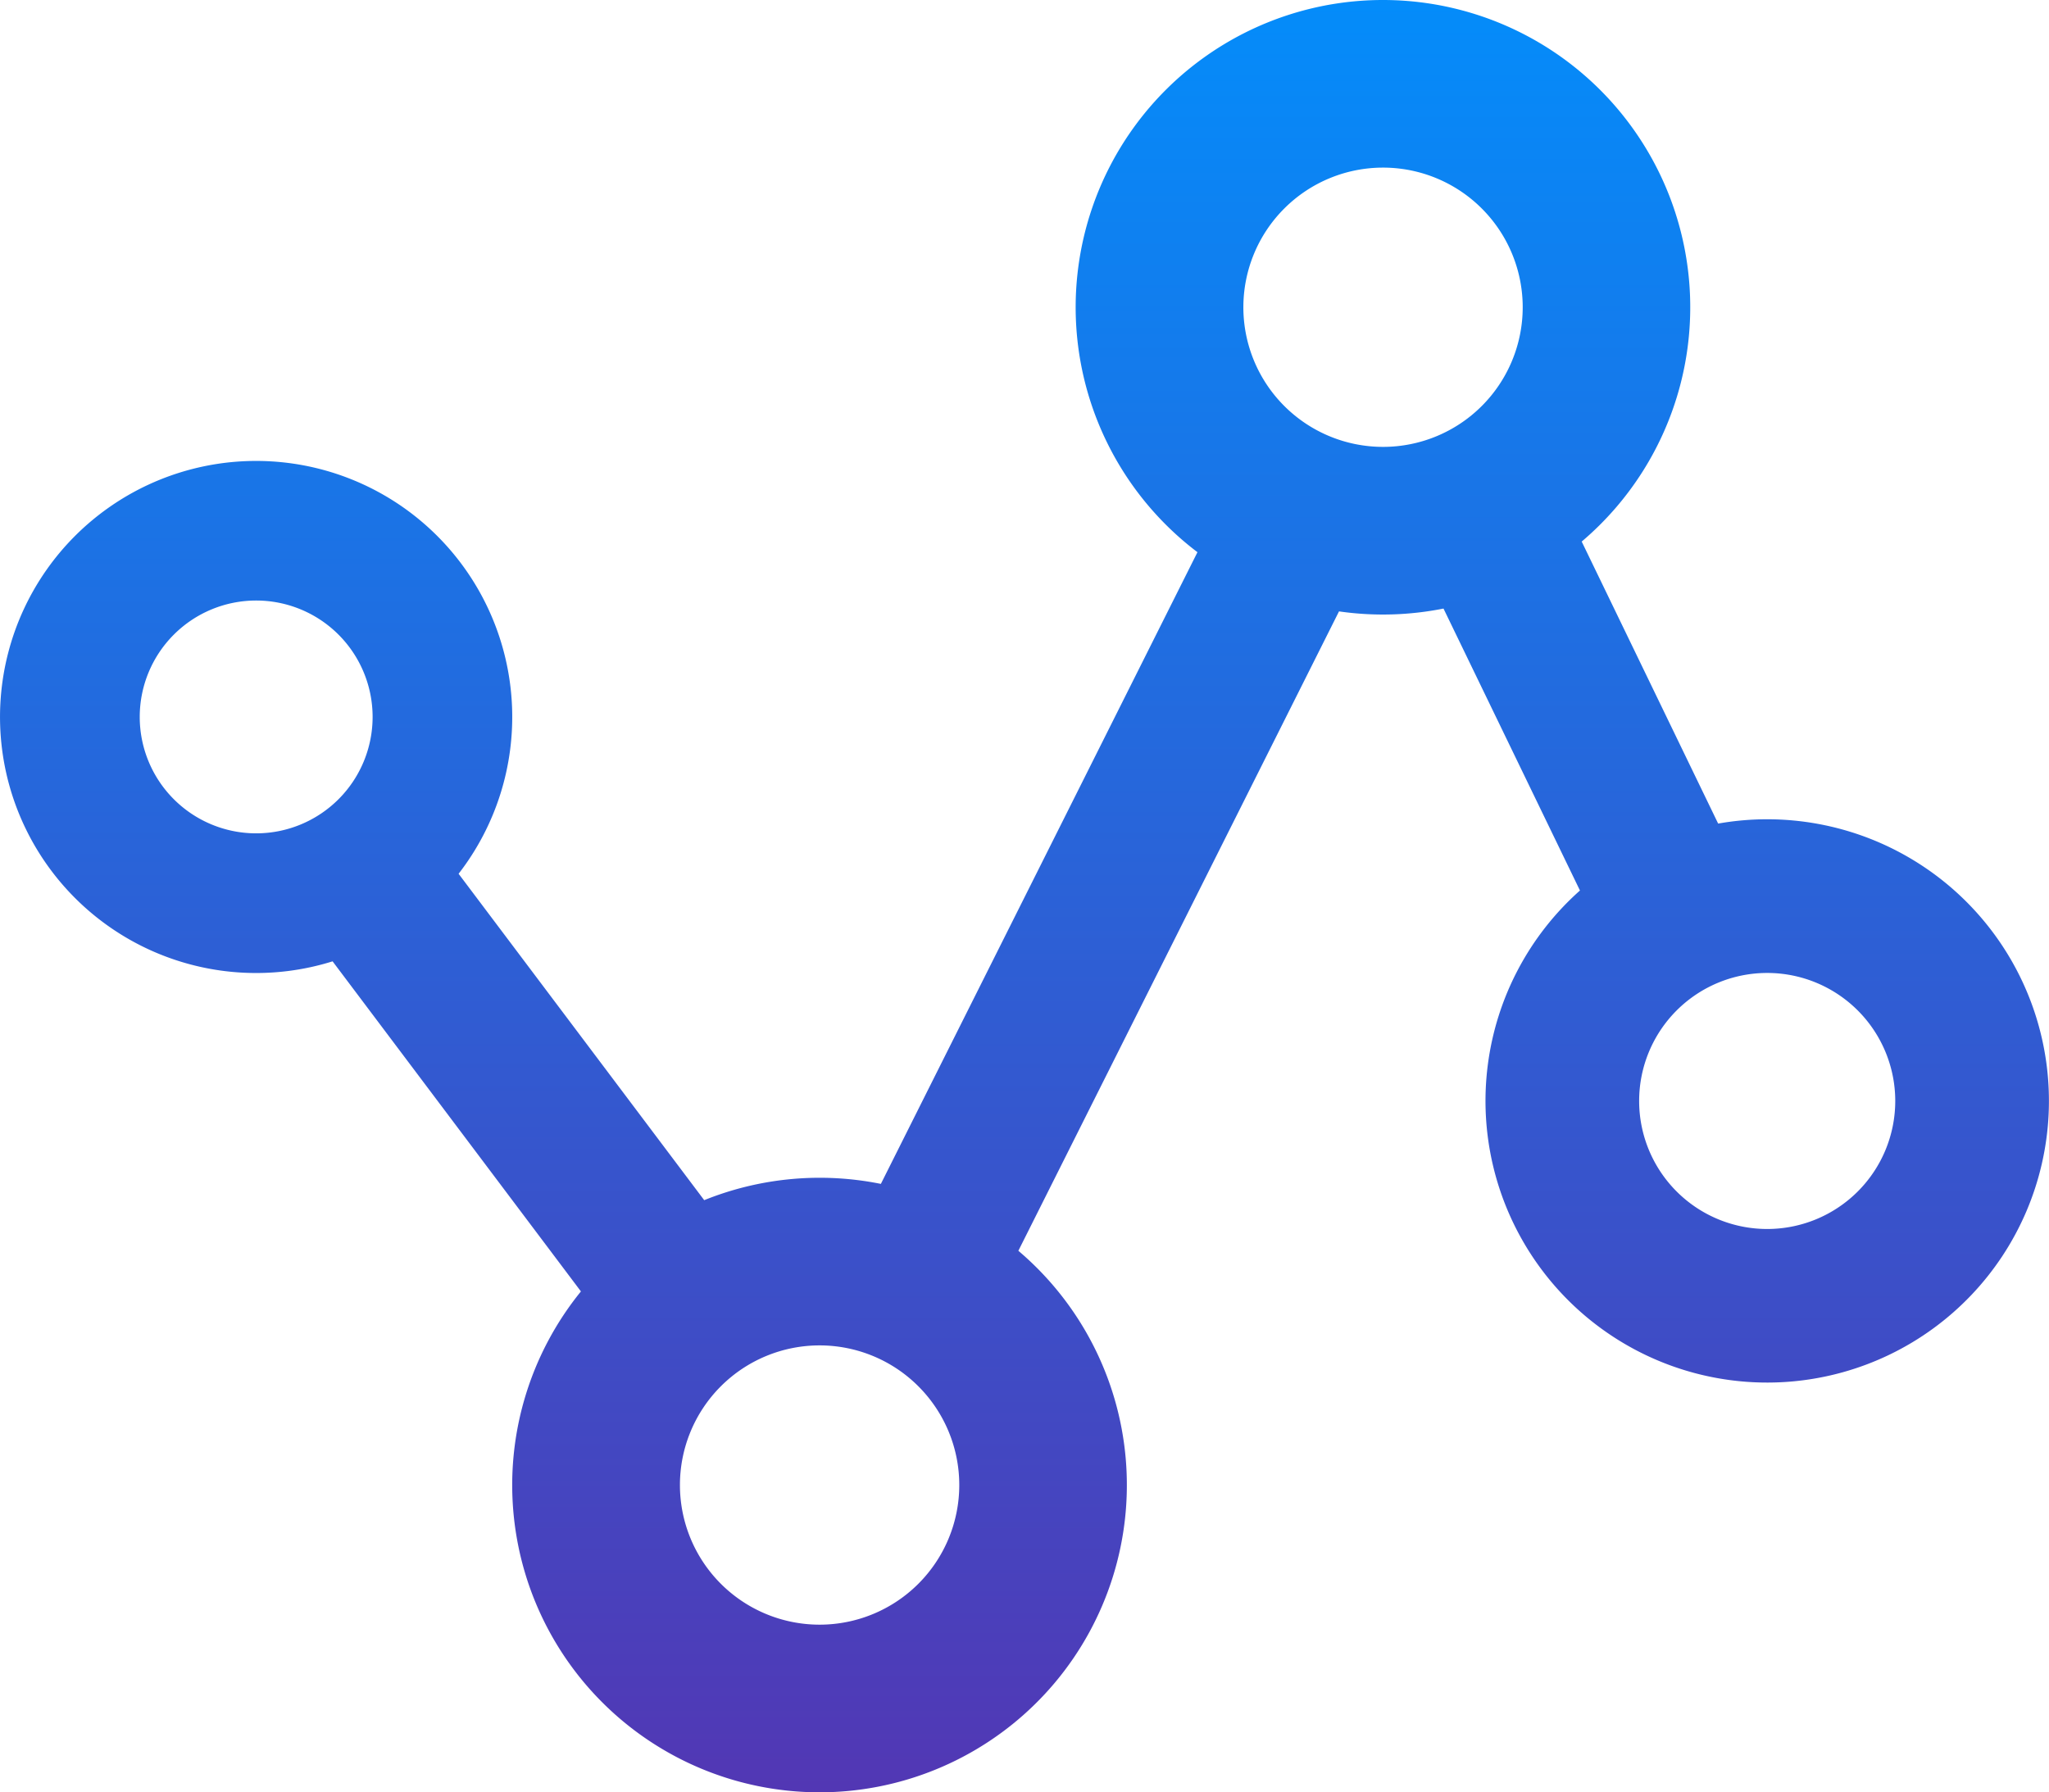 <svg xmlns="http://www.w3.org/2000/svg" xmlns:xlink="http://www.w3.org/1999/xlink" width="94.887" height="83.021" viewBox="0 0 94.887 83.021"><defs><style>.a{fill:url(#a);}</style><linearGradient id="a" x1="0.5" x2="0.5" y2="1" gradientUnits="objectBoundingBox"><stop offset="0" stop-color="#048cfa"/><stop offset="1" stop-color="#5237b4"/></linearGradient></defs><path class="a" d="M149.352,128a14.232,14.232,0,0,1,9.2,25.086l6.319,13.063a13.046,13.046,0,1,1-6.4,3.1l-6.319-13.06a14.3,14.3,0,0,1-4.839.131l-14.849,29.617a14.232,14.232,0,1,1-20.257,1.883l-11.5-15.29a11.86,11.86,0,1,1,5.835-4.056l11.374,15.119a14.3,14.3,0,0,1,8.181-.754l14.661-29.261A14.232,14.232,0,0,1,149.352,128ZM123.26,190.32a6.468,6.468,0,1,0,6.468,6.468A6.468,6.468,0,0,0,123.26,190.32Zm43.882-17.252a5.93,5.93,0,1,0,5.93,5.93A5.93,5.93,0,0,0,167.142,173.068ZM97.168,155.817a5.392,5.392,0,1,0,5.392,5.392,5.392,5.392,0,0,0-5.392-5.392Zm52.184-20.053a6.468,6.468,0,1,0,6.468,6.469A6.468,6.468,0,0,0,149.352,135.764Z" transform="translate(-85.305 -128)"/></svg>